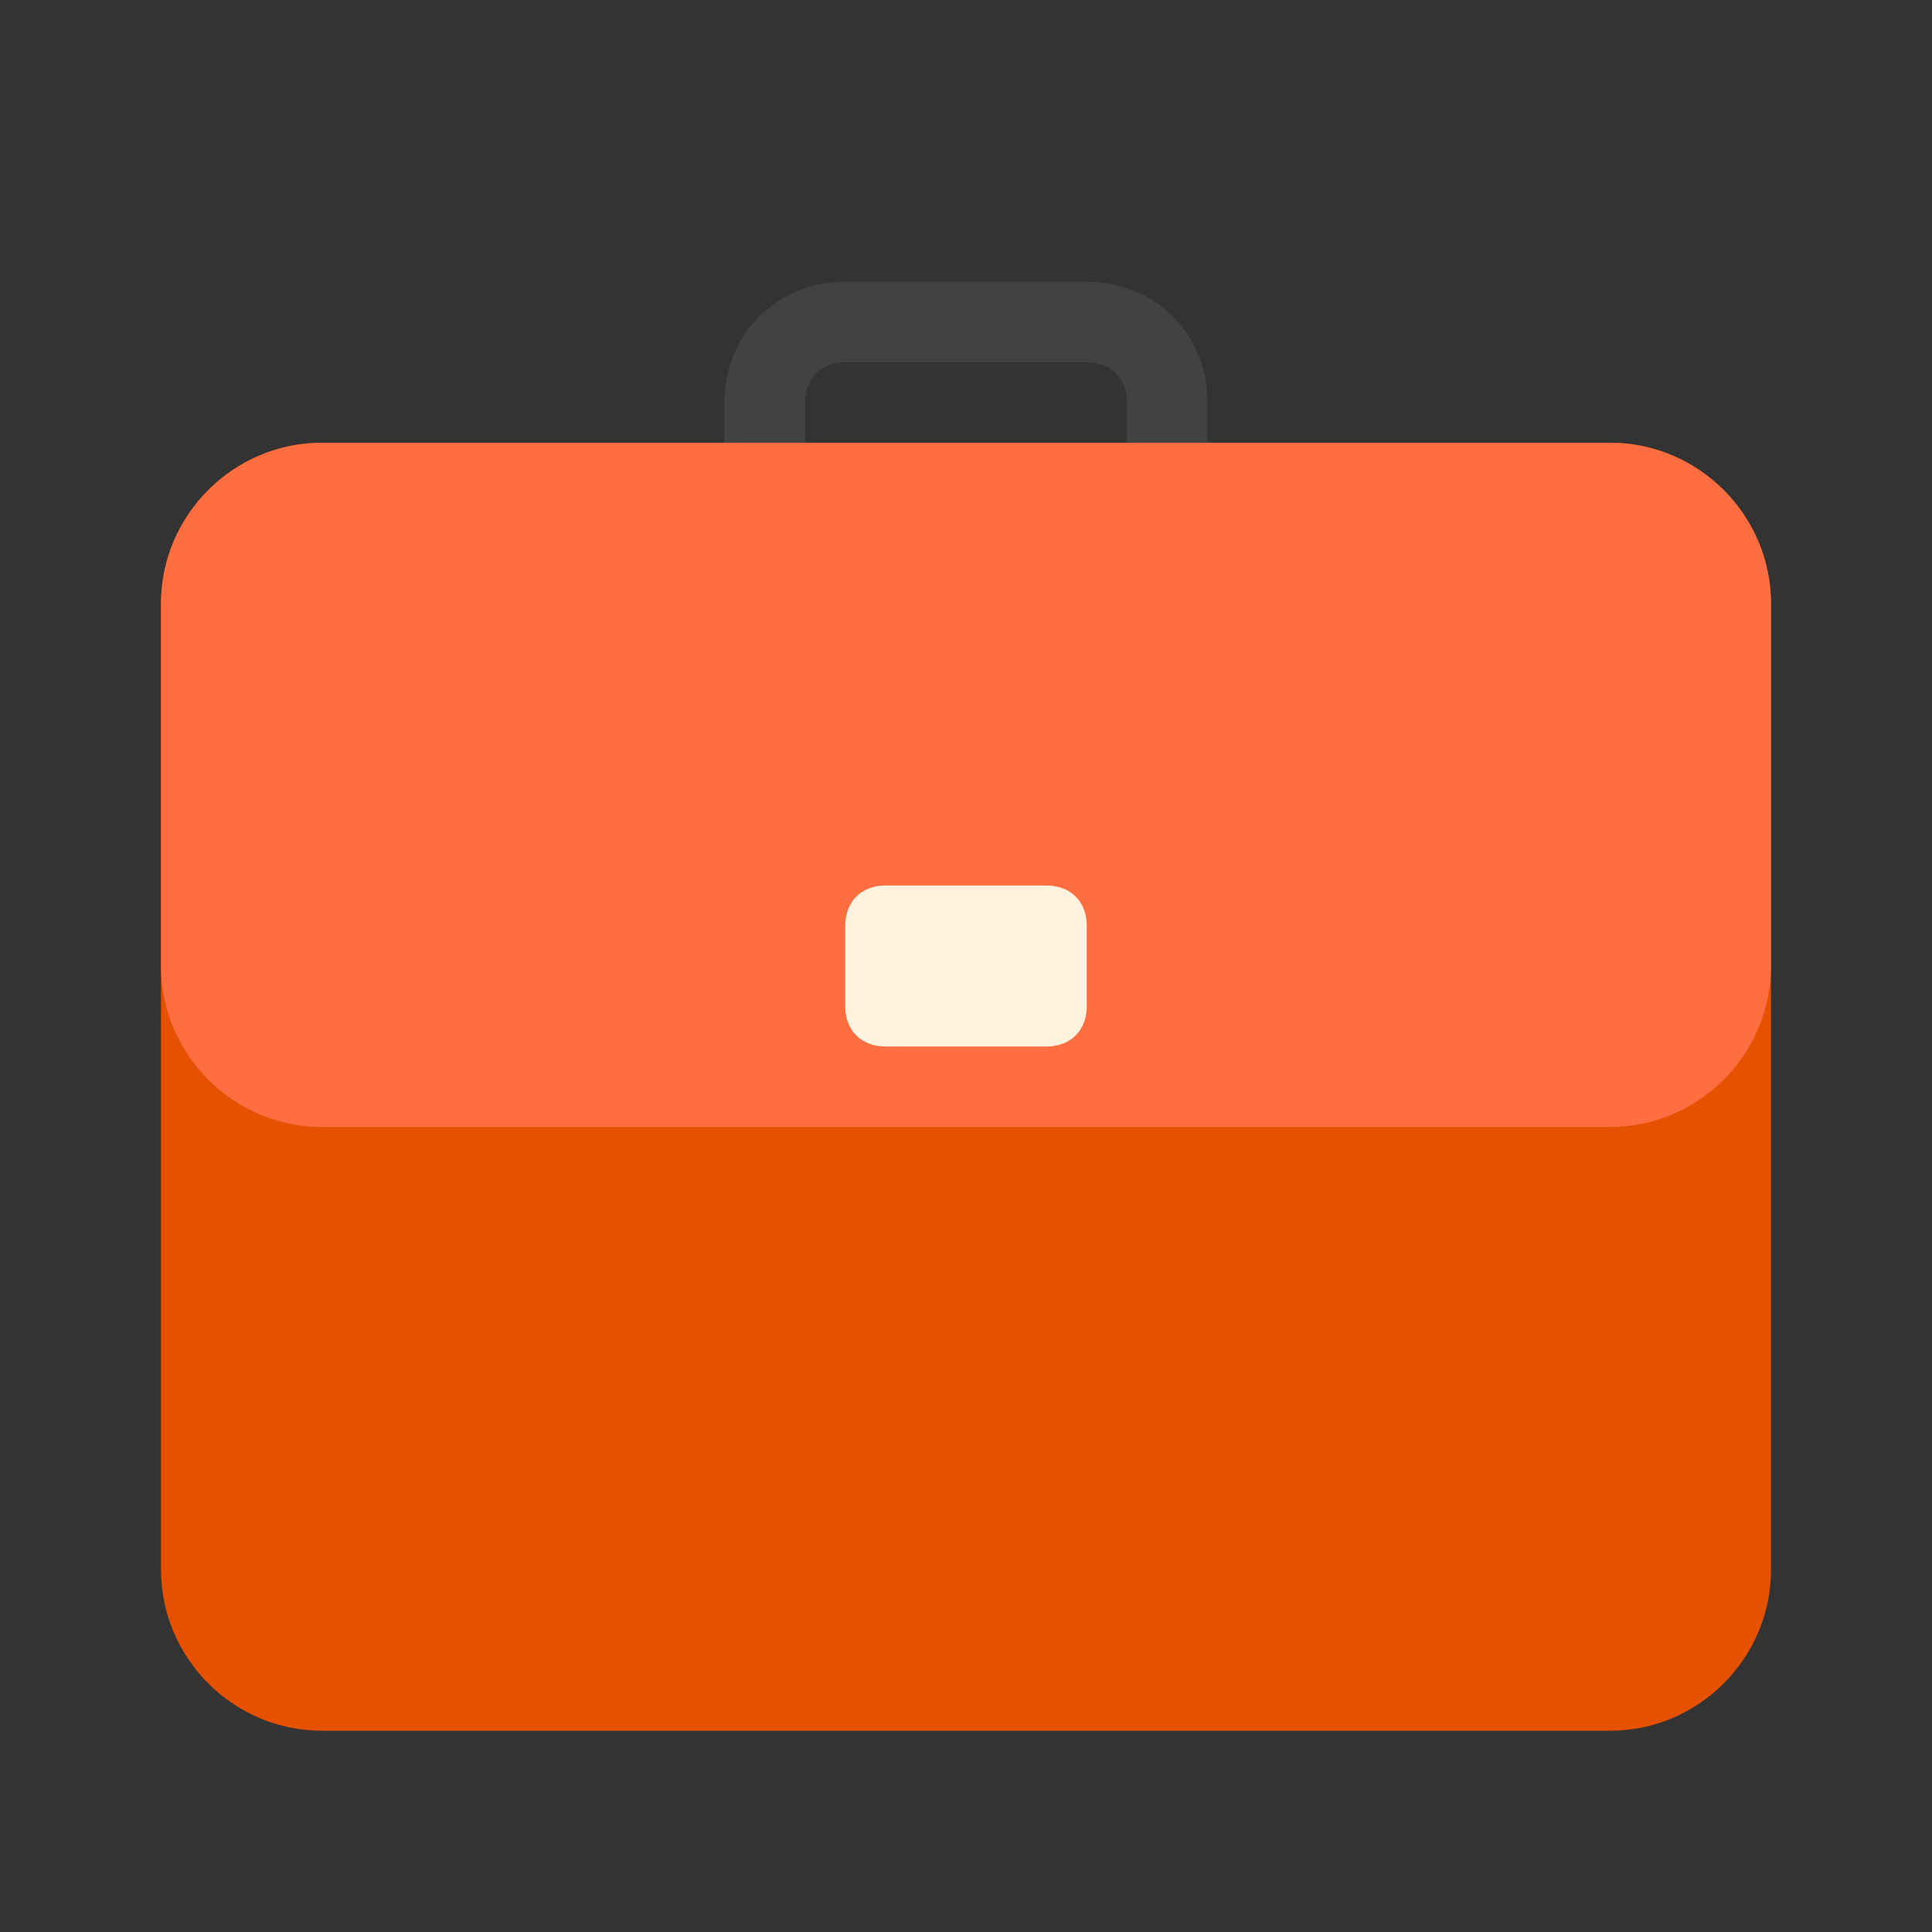 <?xml version="1.0" encoding="utf-8"?>
<!-- Generator: Adobe Illustrator 18.1.1, SVG Export Plug-In . SVG Version: 6.00 Build 0)  -->
<svg version="1.0"  xmlns="http://www.w3.org/2000/svg" xmlns:xlink="http://www.w3.org/1999/xlink" x="0px" y="0px"
	 viewBox="0 0 48 48" enable-background="new 0 0 48 48" xml:space="preserve">
<rect x="0" y="0" width="48" height="48" fill="#333333" stroke="none"/>
<path fill="#424242" d="M27,7h-6c-1.7,0-3,1.3-3,3v3h2v-3c0-0.6,0.4-1,1-1h6c0.6,0,1,0.4,1,1v3h2v-3C30,8.3,28.7,7,27,7z"/>
<path fill="#E65100" d="M40,43H8c-2.2,0-4-1.8-4-4V15c0-2.2,1.8-4,4-4h32c2.2,0,4,1.8,4,4v24C44,41.2,42.2,43,40,43z"/>
<path fill="#FF6E40" d="M40,28H8c-2.2,0-4-1.8-4-4v-9c0-2.2,1.8-4,4-4h32c2.2,0,4,1.8,4,4v9C44,26.2,42.2,28,40,28z"/>
<path fill="#FFF3E0" d="M26,26h-4c-0.6,0-1-0.4-1-1v-2c0-0.6,0.4-1,1-1h4c0.6,0,1,0.4,1,1v2C27,25.6,26.6,26,26,26z"/>
</svg>
